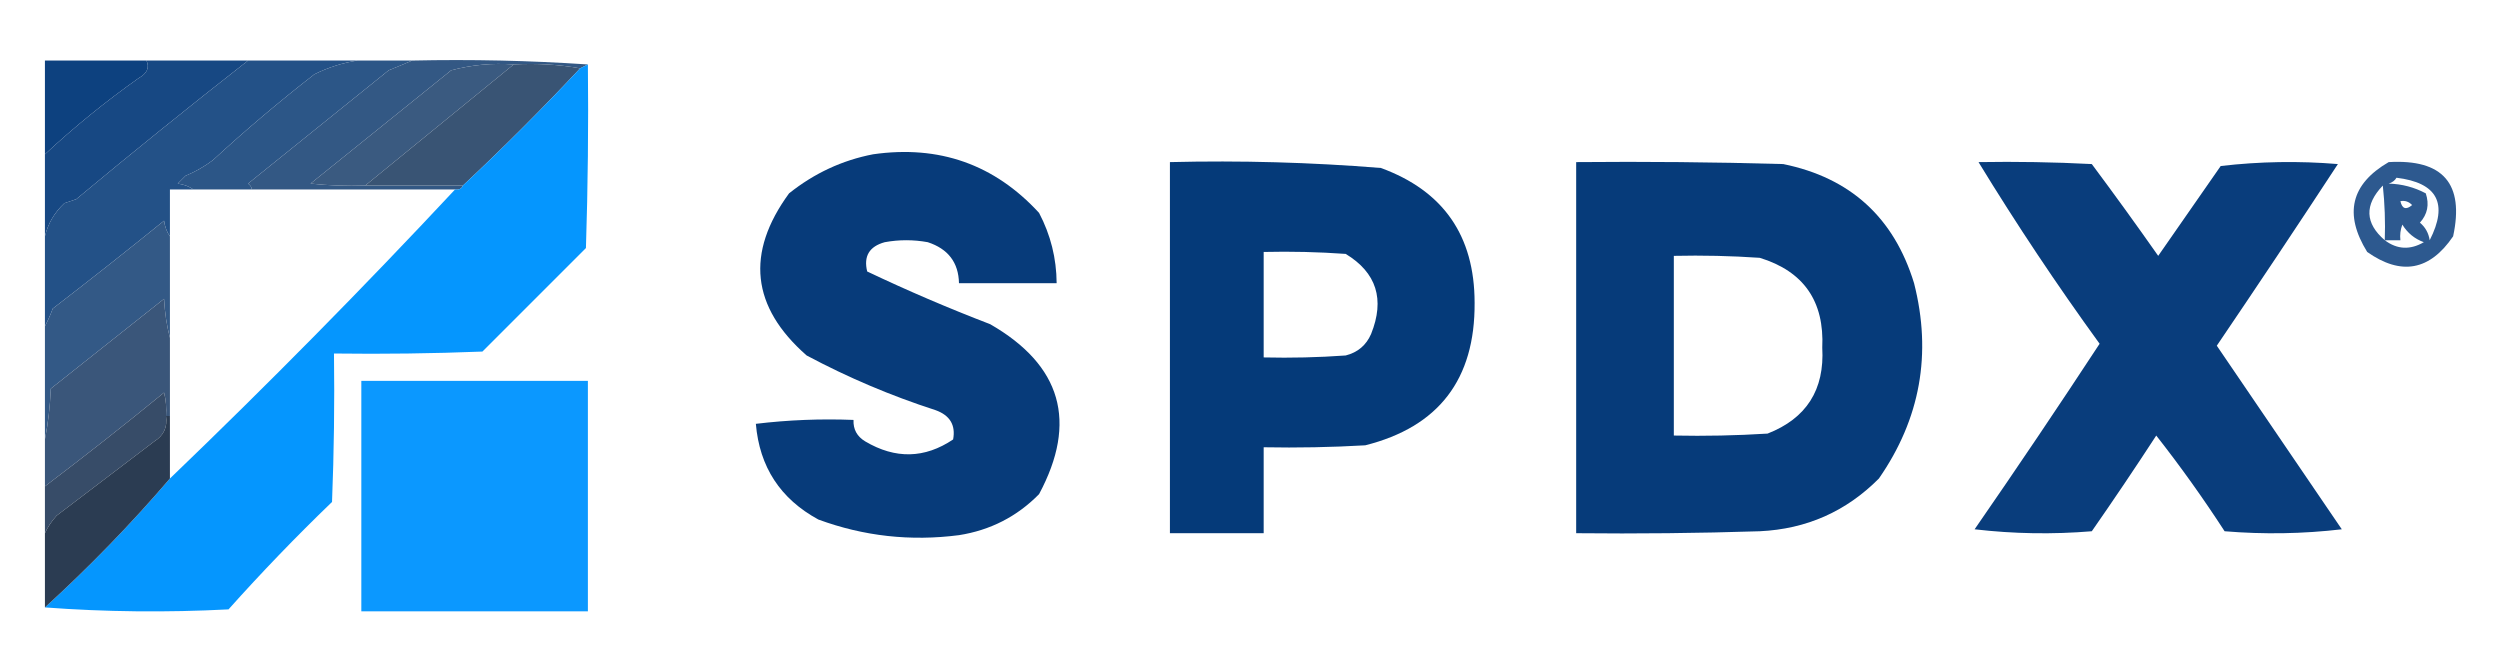 <?xml version="1.0" encoding="UTF-8"?>
<!DOCTYPE svg PUBLIC "-//W3C//DTD SVG 1.1//EN" "http://www.w3.org/Graphics/SVG/1.1/DTD/svg11.dtd">
<svg xmlns="http://www.w3.org/2000/svg" version="1.1" width="640px" height="171px" style="shape-rendering:geometricPrecision; text-rendering:geometricPrecision; image-rendering:optimizeQuality; fill-rule:evenodd; clip-rule:evenodd" xmlns:xlink="http://www.w3.org/1999/xlink">
<g><path style="opacity:0.956" fill="#033979" d="M 37.5,15.5 C 38.317,17.308 37.65,18.808 35.5,20C 26.997,26.015 18.997,32.516 11.5,39.5C 11.5,31.5 11.5,23.5 11.5,15.5C 20.167,15.5 28.833,15.5 37.5,15.5 Z"/></g>
<g><path style="opacity:0.98" fill="#134581" d="M 37.5,15.5 C 46.167,15.5 54.833,15.5 63.5,15.5C 48.681,27.085 34.014,38.918 19.5,51C 18.5,51.333 17.5,51.667 16.5,52C 13.955,54.386 12.288,57.22 11.5,60.5C 11.5,53.5 11.5,46.5 11.5,39.5C 18.997,32.516 26.997,26.015 35.5,20C 37.65,18.808 38.317,17.308 37.5,15.5 Z"/></g>
<g><path style="opacity:0.987" fill="#214f86" d="M 63.5,15.5 C 72.833,15.5 82.167,15.5 91.5,15.5C 87.732,16.076 84.065,17.242 80.5,19C 71.506,25.988 62.839,33.321 54.5,41C 52.347,42.628 50.013,43.961 47.5,45C 46.833,45.667 46.167,46.333 45.5,47C 47.058,47.21 48.392,47.71 49.5,48.5C 47.5,48.5 45.5,48.5 43.5,48.5C 43.5,52.5 43.5,56.5 43.5,60.5C 42.71,59.392 42.21,58.058 42,56.5C 32.591,64.121 23.091,71.621 13.5,79C 12.901,80.623 12.234,82.123 11.5,83.5C 11.5,75.833 11.5,68.167 11.5,60.5C 12.288,57.22 13.955,54.386 16.5,52C 17.5,51.667 18.5,51.333 19.5,51C 34.014,38.918 48.681,27.085 63.5,15.5 Z"/></g>
<g><path style="opacity:1" fill="#2c5687" d="M 91.5,15.5 C 96.167,15.5 100.833,15.5 105.5,15.5C 103.611,16.322 101.611,17.155 99.5,18C 87.5,27.667 75.5,37.333 63.5,47C 64.056,47.383 64.389,47.883 64.5,48.5C 59.5,48.5 54.5,48.5 49.5,48.5C 48.392,47.71 47.058,47.21 45.5,47C 46.167,46.333 46.833,45.667 47.5,45C 50.013,43.961 52.347,42.628 54.5,41C 62.839,33.321 71.506,25.988 80.5,19C 84.065,17.242 87.732,16.076 91.5,15.5 Z"/></g>
<g><path style="opacity:1" fill="#335884" d="M 105.5,15.5 C 120.676,15.171 135.676,15.504 150.5,16.5C 149.833,16.833 149.167,17.167 148.5,17.5C 143.025,16.511 137.358,16.178 131.5,16.5C 126.041,16.103 120.708,16.603 115.5,18C 103.5,27.667 91.5,37.333 79.5,47C 84.155,47.499 88.822,47.666 93.5,47.5C 101.833,47.5 110.167,47.5 118.5,47.5C 118.158,48.338 117.492,48.672 116.5,48.5C 99.167,48.5 81.833,48.5 64.5,48.5C 64.389,47.883 64.056,47.383 63.5,47C 75.5,37.333 87.5,27.667 99.5,18C 101.611,17.155 103.611,16.322 105.5,15.5 Z"/></g>
<g><path style="opacity:1" fill="#3a5a80" d="M 131.5,16.5 C 118.833,26.833 106.167,37.167 93.5,47.5C 88.822,47.666 84.155,47.499 79.5,47C 91.5,37.333 103.5,27.667 115.5,18C 120.708,16.603 126.041,16.103 131.5,16.5 Z"/></g>
<g><path style="opacity:1" fill="#395474" d="M 131.5,16.5 C 137.358,16.178 143.025,16.511 148.5,17.5C 138.833,27.833 128.833,37.833 118.5,47.5C 110.167,47.5 101.833,47.5 93.5,47.5C 106.167,37.167 118.833,26.833 131.5,16.5 Z"/></g>
<g><path style="opacity:0.979" fill="#0094fe" d="M 150.5,16.5 C 150.667,32.17 150.5,47.837 150,63.5C 141.167,72.333 132.333,81.167 123.5,90C 110.838,90.5 98.171,90.667 85.5,90.5C 85.667,103.171 85.5,115.838 85,128.5C 75.803,137.363 66.969,146.53 58.5,156C 42.661,156.828 26.995,156.661 11.5,155.5C 22.887,145.114 33.554,134.114 43.5,122.5C 68.529,98.471 92.863,73.804 116.5,48.5C 117.492,48.672 118.158,48.338 118.5,47.5C 128.833,37.833 138.833,27.833 148.5,17.5C 149.167,17.167 149.833,16.833 150.5,16.5 Z"/></g>
<g><path style="opacity:0.97" fill="#003677" d="M 223.5,39.5 C 240.42,37.082 254.587,42.082 266,54.5C 268.96,60.13 270.46,66.13 270.5,72.5C 262.167,72.5 253.833,72.5 245.5,72.5C 245.384,67.2 242.717,63.7 237.5,62C 233.833,61.333 230.167,61.333 226.5,62C 222.543,63.086 221.043,65.585 222,69.5C 232.28,74.387 242.78,78.887 253.5,83C 271.751,93.51 275.918,108.01 266,126.5C 260.361,132.236 253.528,135.736 245.5,137C 233.12,138.61 221.12,137.277 209.5,133C 199.769,127.704 194.435,119.537 193.5,108.5C 201.807,107.502 210.14,107.169 218.5,107.5C 218.393,109.903 219.393,111.736 221.5,113C 229.217,117.564 236.717,117.398 244,112.5C 244.682,108.82 243.182,106.32 239.5,105C 228.057,101.299 217.057,96.633 206.5,91C 192.344,78.595 190.844,64.762 202,49.5C 208.436,44.362 215.602,41.029 223.5,39.5 Z"/></g>
<g><path style="opacity:0.979" fill="#003677" d="M 299.5,41.5 C 317.556,41.054 335.556,41.554 353.5,43C 369.487,48.838 377.487,60.338 377.5,77.5C 377.636,97.107 368.303,109.274 349.5,114C 340.84,114.5 332.173,114.666 323.5,114.5C 323.5,121.833 323.5,129.167 323.5,136.5C 315.5,136.5 307.5,136.5 299.5,136.5C 299.5,104.833 299.5,73.167 299.5,41.5 Z M 323.5,64.5 C 330.508,64.334 337.508,64.5 344.5,65C 352.397,69.796 354.564,76.63 351,85.5C 349.749,88.381 347.583,90.214 344.5,91C 337.508,91.5 330.508,91.666 323.5,91.5C 323.5,82.5 323.5,73.5 323.5,64.5 Z"/></g>
<g><path style="opacity:0.975" fill="#003777" d="M 403.5,41.5 C 421.17,41.333 438.836,41.5 456.5,42C 473.676,45.507 484.842,55.673 490,72.5C 494.596,90.569 491.596,107.235 481,122.5C 472.62,130.938 462.453,135.438 450.5,136C 434.837,136.5 419.17,136.667 403.5,136.5C 403.5,104.833 403.5,73.167 403.5,41.5 Z M 428.5,65.5 C 435.841,65.334 443.174,65.5 450.5,66C 461.737,69.451 467.07,77.118 466.5,89C 467.118,99.777 462.451,107.11 452.5,111C 444.507,111.5 436.507,111.666 428.5,111.5C 428.5,96.167 428.5,80.833 428.5,65.5 Z"/></g>
<g><path style="opacity:0.963" fill="#003677" d="M 506.5,41.5 C 516.172,41.334 525.839,41.5 535.5,42C 541.301,49.783 546.968,57.616 552.5,65.5C 557.833,57.833 563.167,50.167 568.5,42.5C 578.483,41.334 588.483,41.168 598.5,42C 588.291,57.586 577.957,73.086 567.5,88.5C 578.167,104.167 588.833,119.833 599.5,135.5C 589.517,136.666 579.517,136.832 569.5,136C 564.035,127.569 558.201,119.403 552,111.5C 546.624,119.753 541.124,127.92 535.5,136C 525.483,136.832 515.483,136.666 505.5,135.5C 516.362,119.803 527.029,103.97 537.5,88C 526.527,72.872 516.193,57.372 506.5,41.5 Z"/></g>
<g><path style="opacity:0.824" fill="#013677" d="M 611.5,41.5 C 625.41,40.689 630.91,47.022 628,60.5C 622.019,69.296 614.686,70.63 606,64.5C 599.993,54.789 601.827,47.123 611.5,41.5 Z M 613.5,45.5 C 623.971,46.775 626.804,52.108 622,61.5C 621.727,59.671 620.893,58.171 619.5,57C 621.444,54.847 621.944,52.347 621,49.5C 618.07,47.934 614.903,47.1 611.5,47C 612.416,46.722 613.082,46.222 613.5,45.5 Z M 610.5,61.5 C 605.428,57.14 605.261,52.473 610,47.5C 610.499,52.155 610.666,56.822 610.5,61.5 Z M 614.5,51.5 C 615.675,51.281 616.675,51.614 617.5,52.5C 615.948,53.798 614.948,53.465 614.5,51.5 Z M 610.5,61.5 C 611.833,61.5 613.167,61.5 614.5,61.5C 614.343,60.127 614.51,58.793 615,57.5C 616.32,59.654 618.153,61.154 620.5,62C 617.004,64.044 613.67,63.878 610.5,61.5 Z"/></g>
<g><path style="opacity:0.998" fill="#335986" d="M 43.5,60.5 C 43.5,69.167 43.5,77.833 43.5,86.5C 42.679,83.359 42.179,80.025 42,76.5C 32.333,84.167 22.667,91.833 13,99.5C 12.825,104.019 12.325,108.353 11.5,112.5C 11.5,102.833 11.5,93.167 11.5,83.5C 12.234,82.123 12.901,80.623 13.5,79C 23.091,71.621 32.591,64.121 42,56.5C 42.21,58.058 42.71,59.392 43.5,60.5 Z"/></g>
<g><path style="opacity:1" fill="#3a567a" d="M 43.5,86.5 C 43.5,93.167 43.5,99.833 43.5,106.5C 43.167,106.5 42.833,106.5 42.5,106.5C 42.662,104.473 42.495,102.473 42,100.5C 31.958,108.714 21.791,116.714 11.5,124.5C 11.5,120.5 11.5,116.5 11.5,112.5C 12.325,108.353 12.825,104.019 13,99.5C 22.667,91.833 32.333,84.167 42,76.5C 42.179,80.025 42.679,83.359 43.5,86.5 Z"/></g>
<g><path style="opacity:0.957" fill="#0093ff" d="M 92.5,97.5 C 111.833,97.5 131.167,97.5 150.5,97.5C 150.5,117.167 150.5,136.833 150.5,156.5C 131.167,156.5 111.833,156.5 92.5,156.5C 92.5,136.833 92.5,117.167 92.5,97.5 Z"/></g>
<g><path style="opacity:1" fill="#374c68" d="M 42.5,106.5 C 42.919,109.325 41.919,111.491 39.5,113C 31.167,119.333 22.833,125.667 14.5,132C 13.219,133.409 12.219,134.909 11.5,136.5C 11.5,132.5 11.5,128.5 11.5,124.5C 21.791,116.714 31.958,108.714 42,100.5C 42.495,102.473 42.662,104.473 42.5,106.5 Z"/></g>
<g><path style="opacity:1" fill="#2b3c52" d="M 42.5,106.5 C 42.833,106.5 43.167,106.5 43.5,106.5C 43.5,111.833 43.5,117.167 43.5,122.5C 33.554,134.114 22.887,145.114 11.5,155.5C 11.5,149.167 11.5,142.833 11.5,136.5C 12.219,134.909 13.219,133.409 14.5,132C 22.833,125.667 31.167,119.333 39.5,113C 41.919,111.491 42.919,109.325 42.5,106.5 Z"/></g>
</svg>
